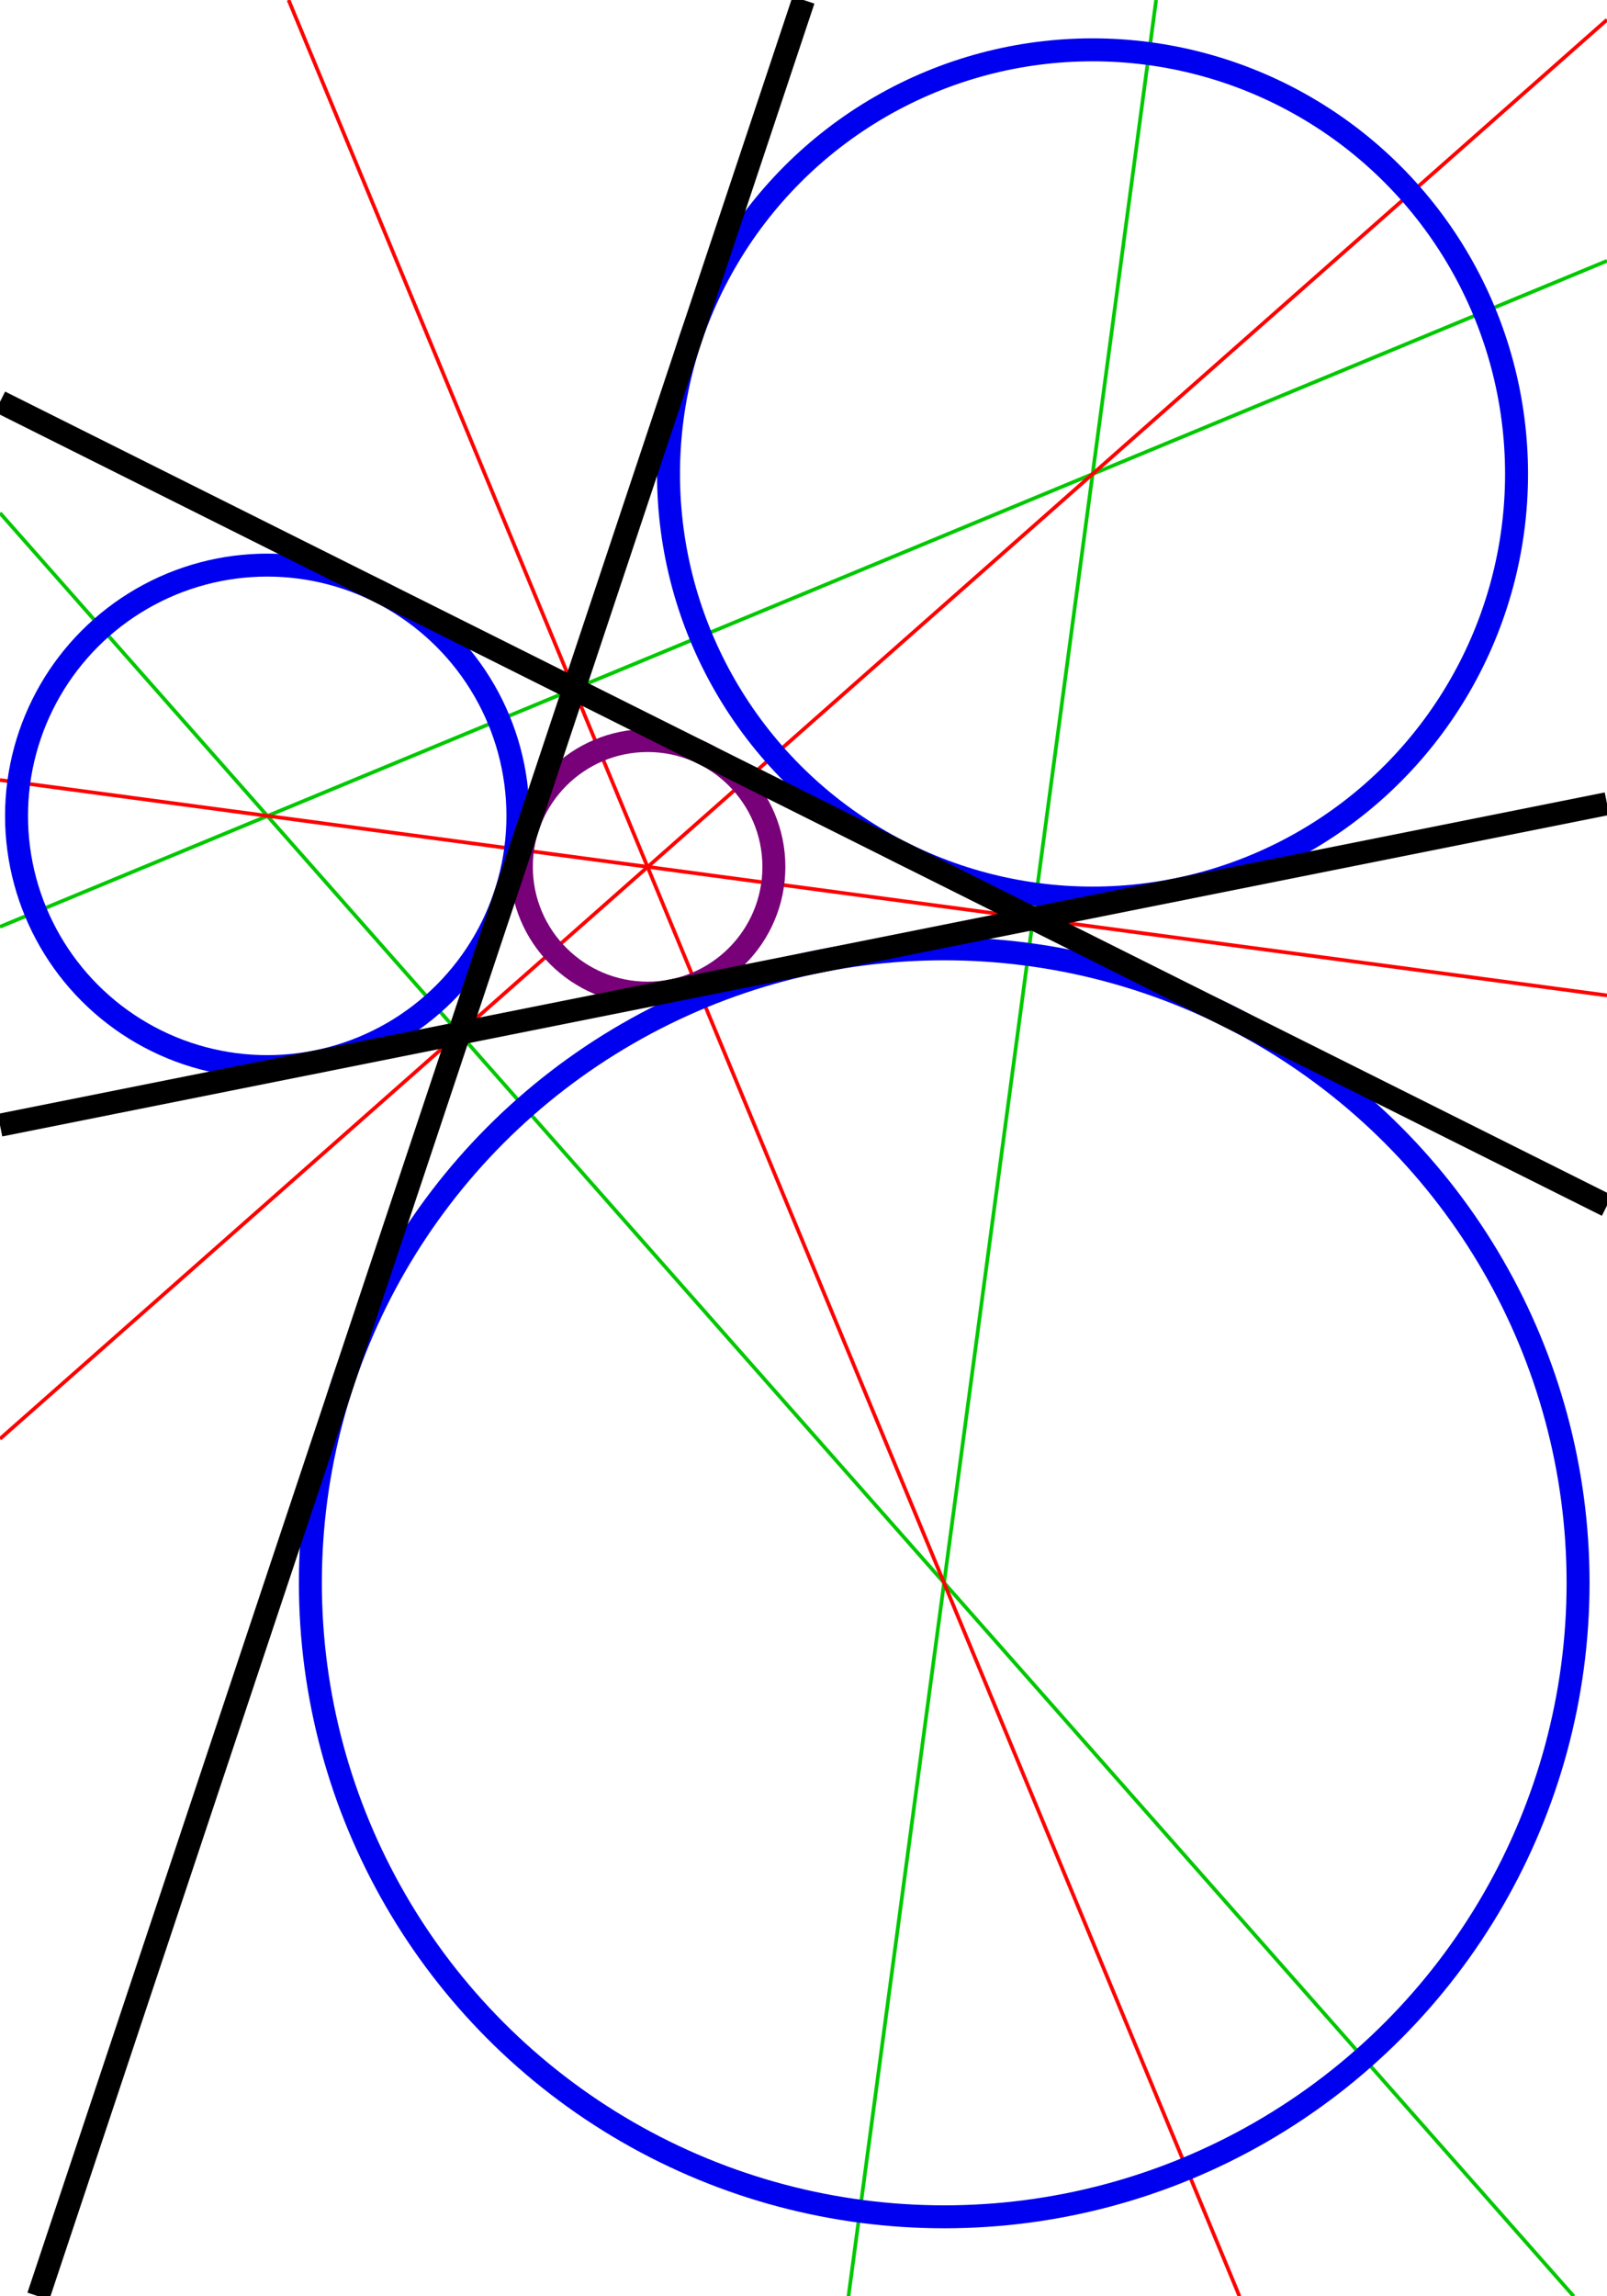 <?xml version="1.0" encoding="UTF-8" standalone="no"?>
<svg xmlns="http://www.w3.org/2000/svg" height="100mm" width="70mm" version="1.1" viewBox="0 0 70 100">
  <g stroke="#00C800" stroke-width=".16">
    <line y1="40.36" x2="70" y2="11.36"/>
    <line x1="68.55" y1="100" x2="0" y2="22.34"/>
    <line x1="36.96" y1="100" x2="50.36"/>
  </g>
  <g stroke="#f00" stroke-width=".16">
    <line x1="53.99" y1="100" x2="12.57"/>
    <line y1="62.66" x2="70" y2=".86"/>
    <line y1="33.97" x2="70" y2="43.35"/>
  </g>
  <g stroke="#0000F0" stroke-width="1" fill="none">
    <circle cx="41.13" cy="68.93" r="27.61"/>
    <circle cx="47.59" cy="20.64" r="18.47"/>
    <circle cx="11.64" cy="35.53" r="10.92"/>
  </g>
  <circle r="5.5" stroke="#780078" cy="37.75" cx="28.21" stroke-width="1" fill="none"/>
  <g stroke="#000" stroke-width="1">
    <line y1="49" x2="70" y2="35"/>
    <line y1="17.5" x2="70" y2="52.5"/>
    <line x1="1.67" y1="100" x2="35"/>
  </g>
</svg>
